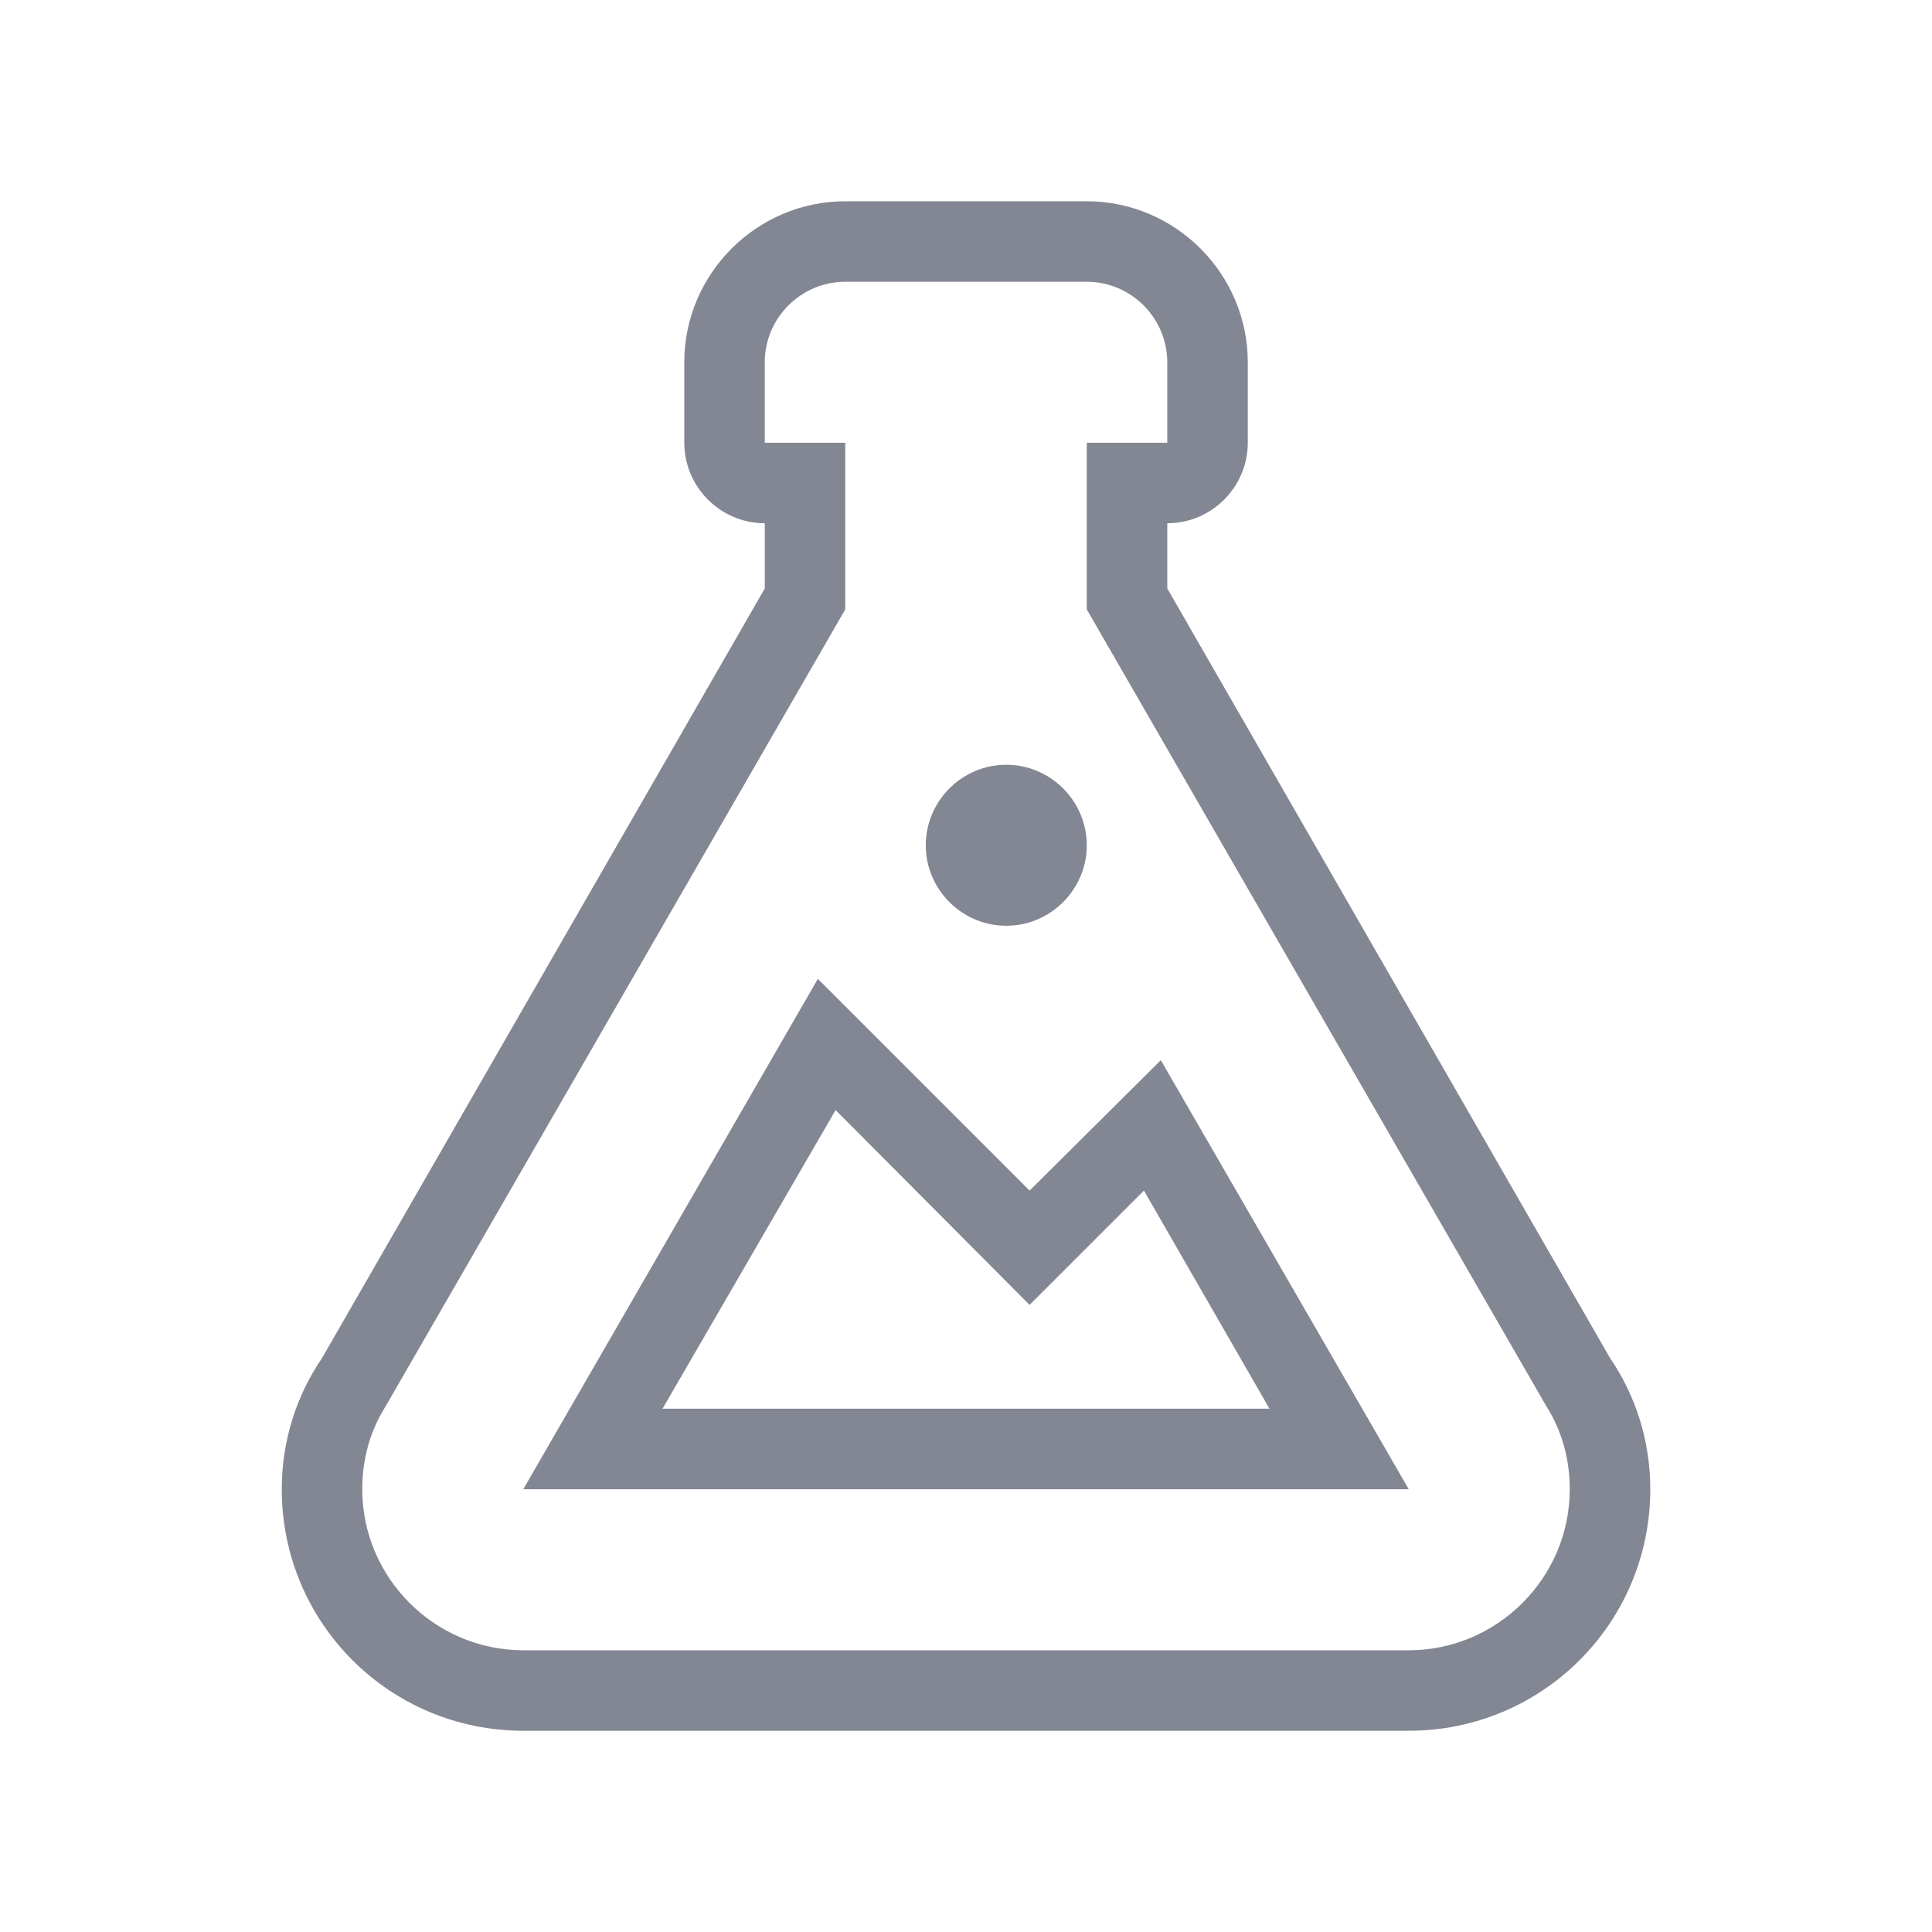 <?xml version="1.0" encoding="utf-8"?>
<!-- Generator: Adobe Illustrator 15.0.2, SVG Export Plug-In . SVG Version: 6.00 Build 0)  -->
<!DOCTYPE svg PUBLIC "-//W3C//DTD SVG 1.1//EN" "http://www.w3.org/Graphics/SVG/1.1/DTD/svg11.dtd">
<svg version="1.1" id="Vrstva_1" xmlns="http://www.w3.org/2000/svg" xmlns:xlink="http://www.w3.org/1999/xlink" x="0px" y="0px"
	 width="75px" height="75px" viewBox="0 0 75 75" enable-background="new 0 0 75 75" xml:space="preserve">
<path fill="#838793" d="M39.063,29.688c1.719,0,3.125,1.406,3.125,3.125s-1.406,3.125-3.125,3.125s-3.125-1.406-3.125-3.125
	S37.344,29.688,39.063,29.688z M39.969,50.656l-7.531-7.563l-6.719,11.594h23.563l-4.875-8.469L39.969,50.656 M39.969,46.219
	l5.094-5.063l9.625,16.656H20.313L31.75,37.999L39.969,46.219 M20.313,67.188c-5.188,0-9.375-4.188-9.375-9.375
	c0-1.875,0.563-3.625,1.563-5.094l17.188-29.875v-2.531c-1.719,0-3.125-1.406-3.125-3.125v-3.125c0-3.437,2.813-6.25,6.25-6.25
	h9.375c3.437,0,6.25,2.813,6.25,6.25v3.125c0,1.719-1.406,3.125-3.125,3.125v2.531l17.188,29.875c1,1.469,1.562,3.219,1.562,5.094
	c0,5.187-4.188,9.375-9.375,9.375H20.313 M42.188,17.188h3.125v-3.125c0-1.719-1.406-3.125-3.125-3.125h-9.375
	c-1.719,0-3.125,1.406-3.125,3.125v3.125h3.125v6.469L14.969,54.594c-0.594,0.938-0.906,2.032-0.906,3.219
	c0,3.437,2.813,6.25,6.25,6.25h34.375c3.437,0,6.25-2.813,6.25-6.25c0-1.187-0.313-2.281-0.906-3.219L42.188,23.657V17.188"/>
</svg>

